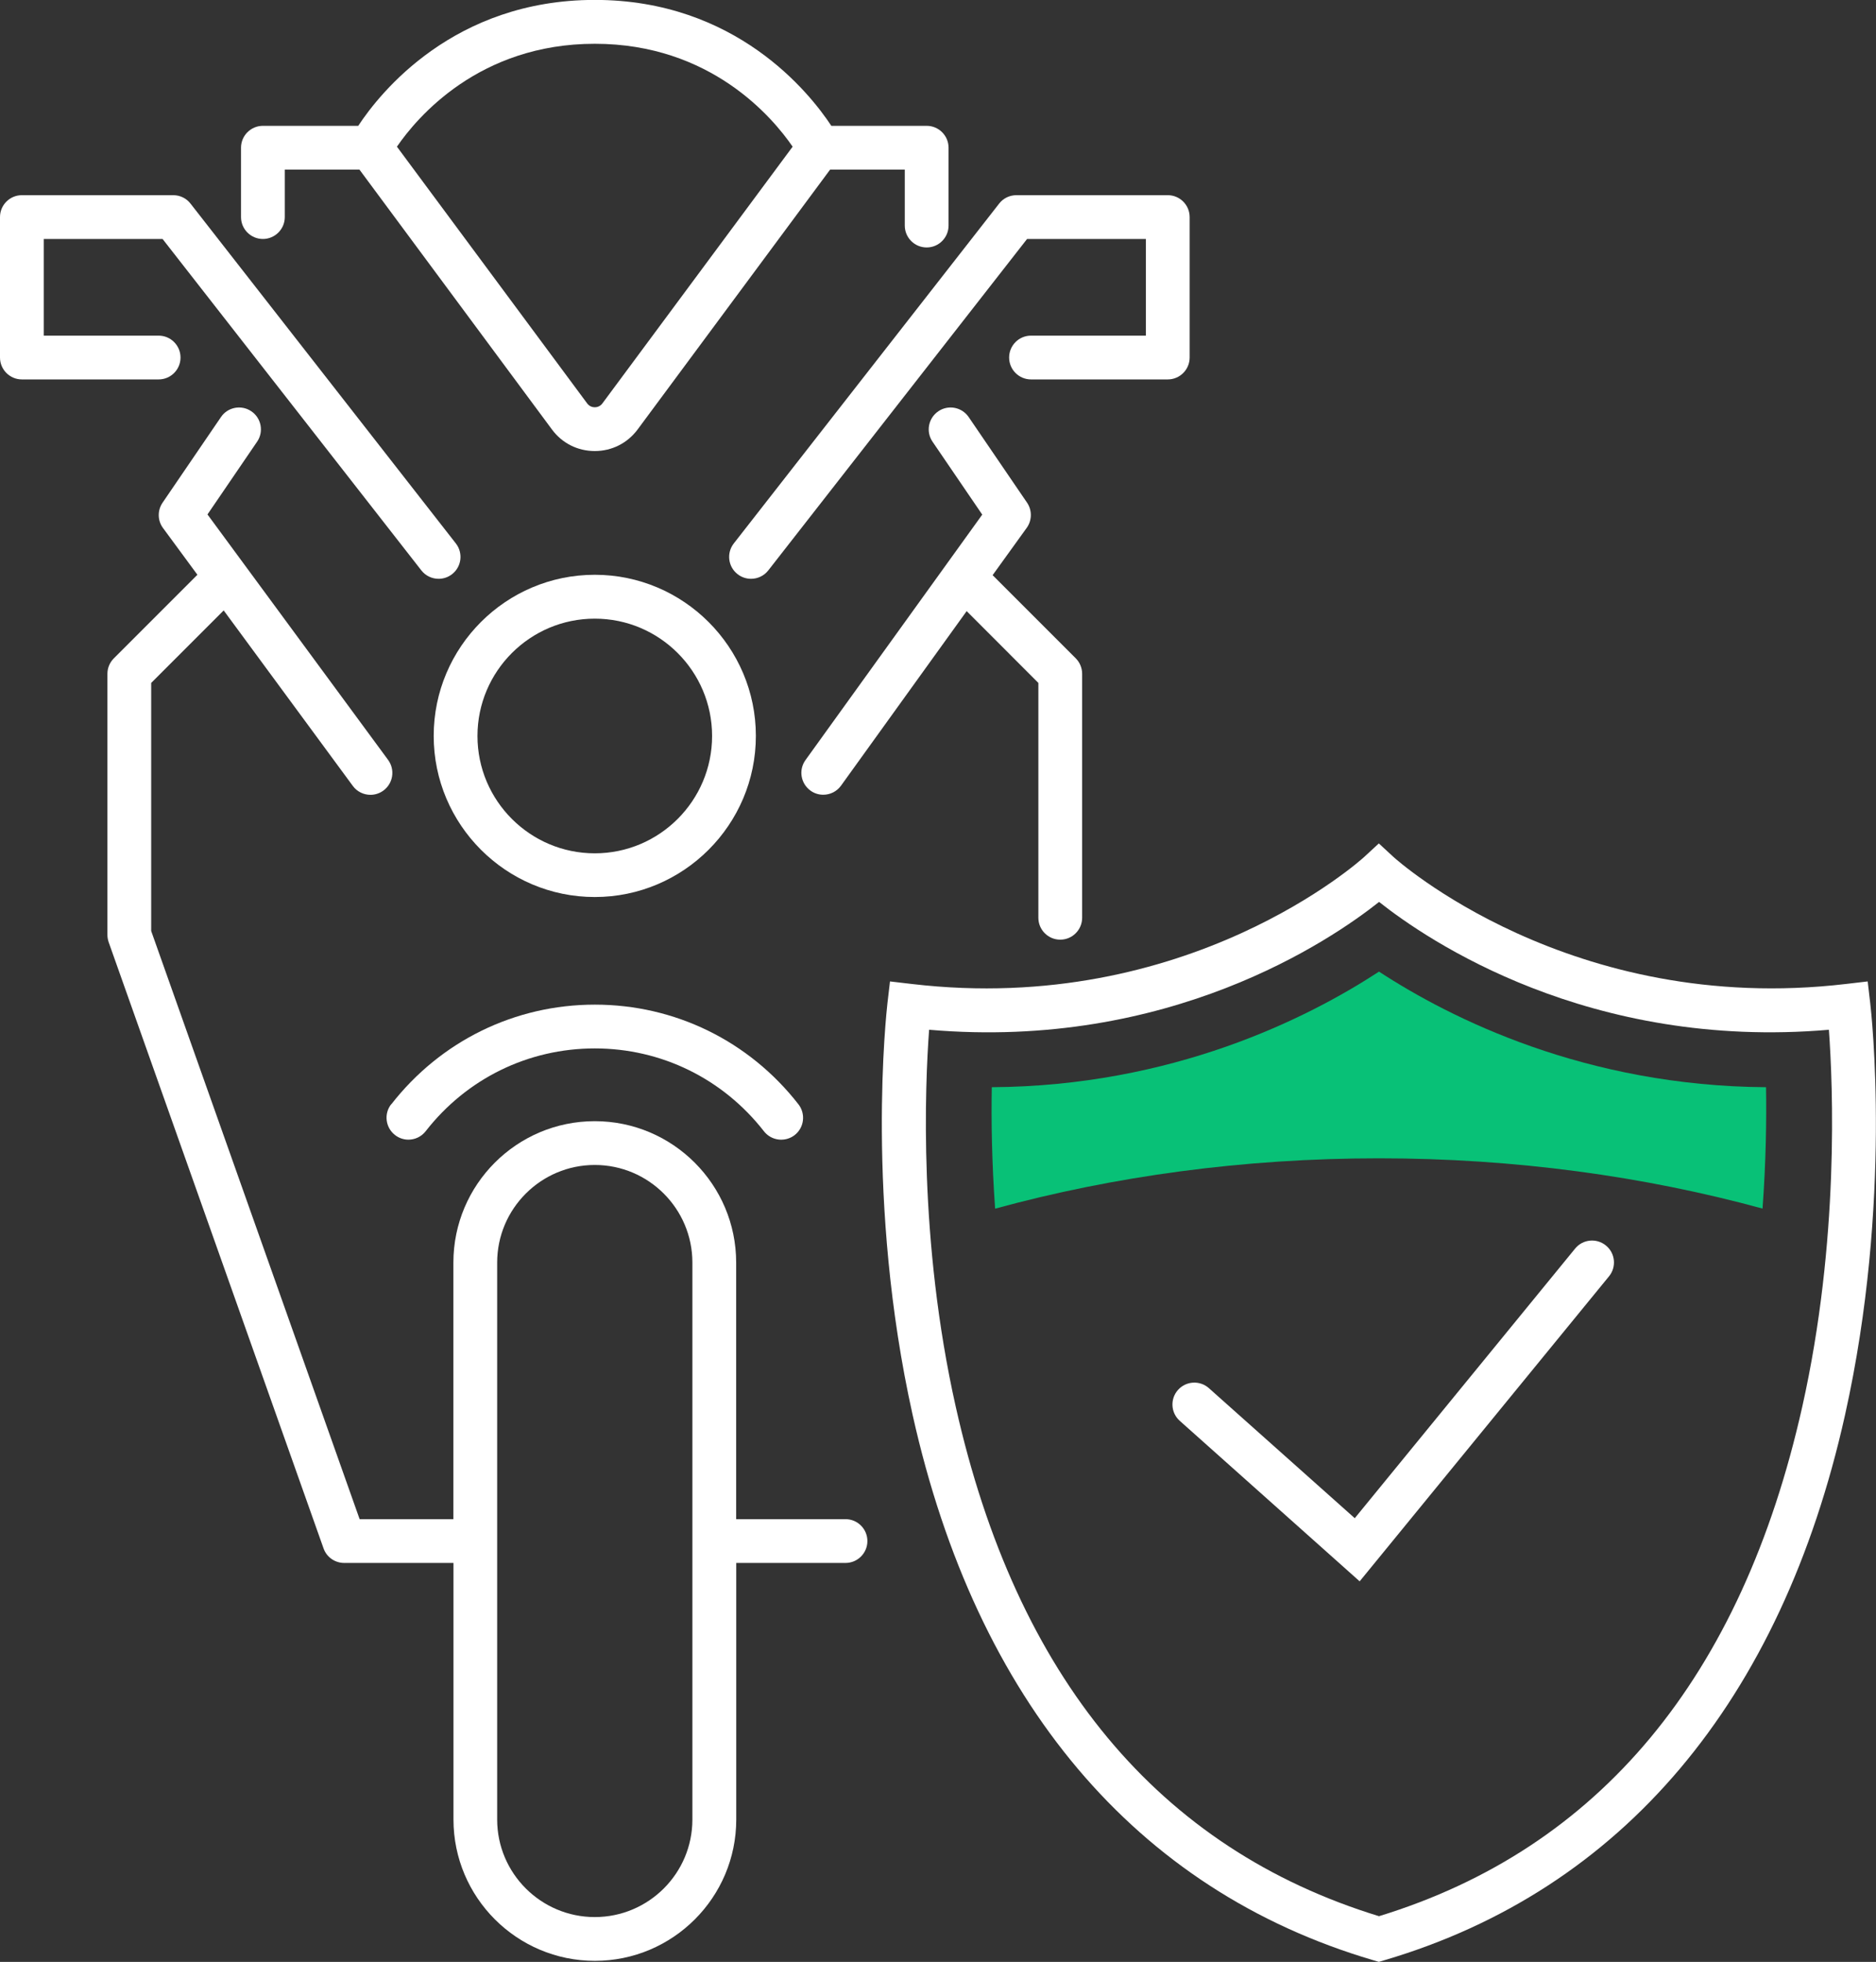 <?xml version="1.0" encoding="UTF-8"?><svg id="Layer_1" xmlns="http://www.w3.org/2000/svg" viewBox="0 0 214.29 224.05"><rect x="0" y="0" width="214.29" height="224.05" fill="#333333" stroke="none"/><defs><style>.cls-1{fill:#fff;}.cls-2{fill:#08c177;}</style></defs><g><path class="cls-1" d="M155.31,180.59l-20.55-18.33c-1.03-.92-1.12-2.5-.2-3.53,.92-1.03,2.5-1.12,3.53-.2l16.66,14.85,25.17-30.79c.87-1.07,2.45-1.23,3.52-.35,1.07,.87,1.23,2.45,.35,3.52l-28.48,34.83Z"/><path class="cls-1" d="M157.51,224.05l-.71-.21c-27.08-8-45.25-29.53-52.55-62.24-5.44-24.42-2.98-46.12-2.88-47.04l.29-2.48,2.48,.29c31.59,3.72,51.46-14.3,51.66-14.48l1.7-1.57,1.7,1.57c.2,.18,20.17,18.19,51.66,14.48l2.48-.29,.29,2.48c.11,.91,2.57,22.62-2.88,47.04-7.29,32.71-25.47,54.23-52.55,62.24l-.71,.21Zm-51.38-106.45c-.47,6.33-1.22,24.06,3.04,43.04,6.93,30.91,23.19,50.48,48.35,58.19,25.16-7.71,41.42-27.28,48.35-58.19,4.25-18.98,3.5-36.71,3.04-43.04-27.41,2.35-45.87-10.23-51.38-14.6-5.52,4.38-23.97,16.96-51.38,14.6Z"/></g><g><path class="cls-1" d="M44.68,126.11c-.85,1.09-.65,2.66,.44,3.51,.46,.36,1,.53,1.53,.53,.74,0,1.48-.33,1.97-.96,4.69-6.02,11.73-9.46,19.32-9.46s14.63,3.45,19.32,9.46c.85,1.09,2.42,1.28,3.51,.44,1.09-.85,1.28-2.42,.44-3.51-5.64-7.24-14.12-11.39-23.26-11.39s-17.62,4.15-23.26,11.39Z"/><path class="cls-1" d="M30.03,27.29c1.38,0,2.5-1.12,2.5-2.5v-5.42h8.53l21.99,29.68c1.16,1.57,2.94,2.46,4.89,2.46h0c1.95,0,3.73-.9,4.89-2.46l21.99-29.68h8.53v6.39c0,1.38,1.12,2.5,2.5,2.5s2.5-1.12,2.5-2.5v-8.89c0-1.38-1.12-2.5-2.5-2.5h-10.89c-2.51-3.8-10.93-14.38-27.02-14.38s-24.52,10.58-27.02,14.38h-10.89c-1.38,0-2.5,1.12-2.5,2.5v7.92c0,1.38,1.12,2.5,2.5,2.5ZM67.94,5c13.24,0,20.33,8.44,22.6,11.75l-21.73,29.32c-.28,.38-.67,.44-.87,.44h0c-.2,0-.59-.06-.87-.44l-21.73-29.32c2.28-3.32,9.37-11.75,22.6-11.75Z"/><path class="cls-1" d="M20.62,40.83c0-1.38-1.12-2.5-2.5-2.5H5v-11.04h13.57l29.56,37.85c.49,.63,1.23,.96,1.97,.96,.54,0,1.08-.17,1.54-.53,1.09-.85,1.28-2.42,.43-3.51L21.76,23.25c-.47-.61-1.2-.96-1.97-.96H2.5c-1.38,0-2.5,1.12-2.5,2.5v16.04c0,1.38,1.12,2.5,2.5,2.5h15.62c1.38,0,2.5-1.12,2.5-2.5Z"/><path class="cls-1" d="M133.39,22.29h-17.29c-.77,0-1.5,.35-1.97,.96l-30.31,38.81c-.85,1.09-.66,2.66,.43,3.51,.46,.36,1,.53,1.54,.53,.74,0,1.48-.33,1.97-.96l29.56-37.85h13.57v11.04h-13.12c-1.38,0-2.5,1.12-2.5,2.5s1.12,2.5,2.5,2.5h15.62c1.38,0,2.5-1.12,2.5-2.5V24.79c0-1.38-1.12-2.5-2.5-2.5Z"/><path class="cls-1" d="M113.38,65.69l3.9-5.41c.61-.85,.63-2,.04-2.87l-6.67-9.78c-.78-1.14-2.33-1.44-3.47-.66-1.14,.78-1.44,2.33-.66,3.47l5.68,8.33-20.19,28.03c-.81,1.12-.55,2.68,.57,3.49,.44,.32,.95,.47,1.46,.47,.78,0,1.54-.36,2.03-1.04l14.35-19.93,8.19,8.2v26.82c0,1.38,1.12,2.5,2.5,2.5s2.5-1.12,2.5-2.5v-27.86c0-.66-.26-1.3-.73-1.77l-9.5-9.5Z"/><path class="cls-1" d="M96.57,173.49h-12.48v-29.3c0-8.9-7.24-16.15-16.15-16.15s-16.15,7.24-16.15,16.15v29.3h-10.71L17.27,106.32v-28.33l8.28-8.28,14.75,20.04c.49,.67,1.25,1.02,2.02,1.02,.51,0,1.03-.16,1.48-.49,1.11-.82,1.35-2.38,.53-3.5l-20.63-28.03,5.67-8.31c.78-1.14,.48-2.7-.66-3.47-1.14-.78-2.7-.48-3.47,.66l-6.67,9.78c-.6,.88-.58,2.04,.05,2.89l3.93,5.34-9.55,9.55c-.47,.47-.73,1.1-.73,1.77v29.79c0,.28,.05,.57,.14,.84l24.55,69.24c.35,1,1.3,1.66,2.36,1.66h12.48v29.3c0,8.9,7.24,16.14,16.15,16.14s16.15-7.24,16.15-16.14v-29.3h12.48c1.38,0,2.5-1.12,2.5-2.5s-1.12-2.5-2.5-2.5Zm-17.48,34.3c0,6.15-5,11.14-11.15,11.14s-11.15-5-11.15-11.14v-63.6c0-6.15,5-11.15,11.15-11.15s11.15,5,11.15,11.15v63.6Z"/><path class="cls-1" d="M67.94,65.64c-10.15,0-18.4,8.26-18.4,18.4s8.26,18.4,18.4,18.4,18.4-8.26,18.4-18.4-8.26-18.4-18.4-18.4Zm0,31.81c-7.39,0-13.4-6.01-13.4-13.4s6.01-13.4,13.4-13.4,13.4,6.01,13.4,13.4-6.01,13.4-13.4,13.4Z"/></g><path class="cls-2" d="M157.52,132.28c15.51,0,30.29,2.05,43.81,5.74,.39-5.31,.46-10.06,.4-13.86-20.62-.14-35.97-7.82-44.21-13.2-8.24,5.38-23.6,13.07-44.23,13.2-.07,3.8,0,8.55,.38,13.87,13.53-3.7,28.33-5.75,43.85-5.75Z"/></svg>